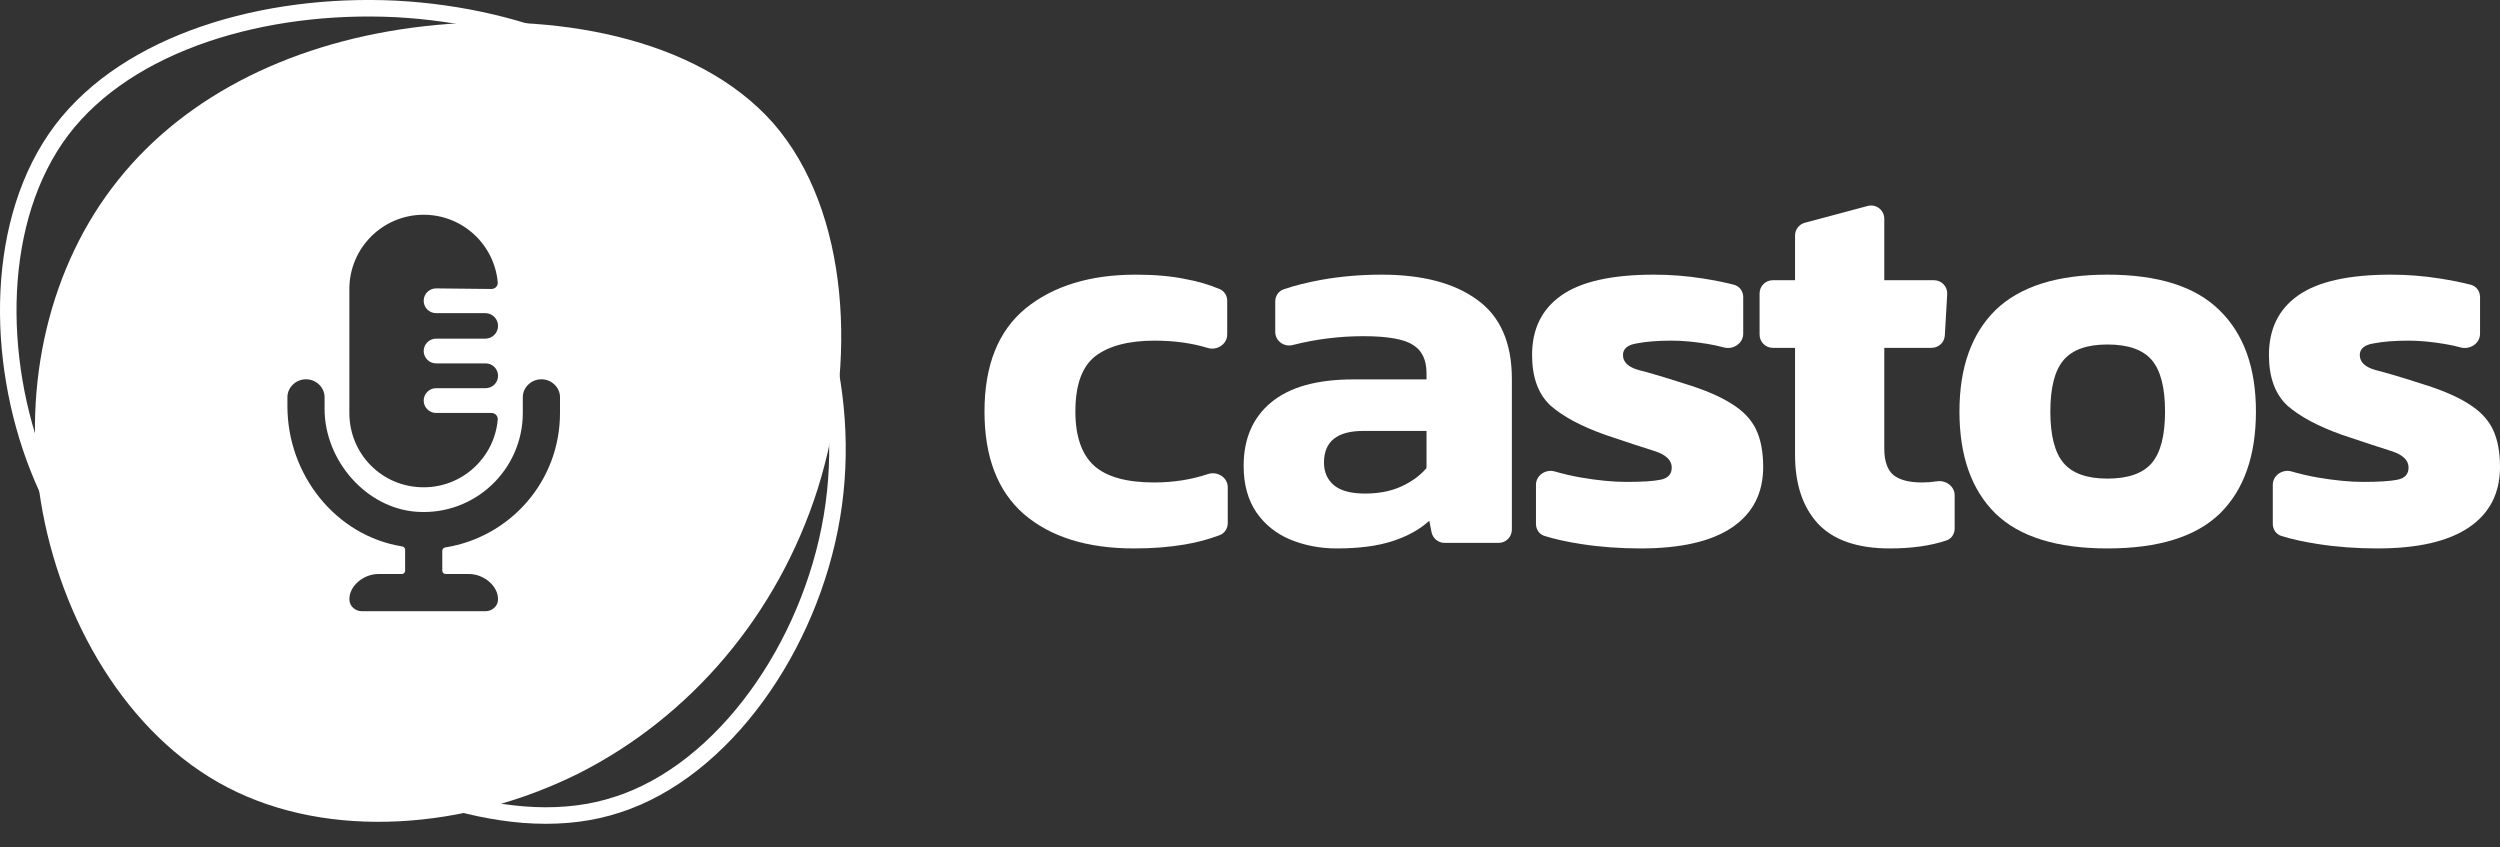 <svg width="59" height="20" viewBox="0 0 59 20" fill="none" xmlns="http://www.w3.org/2000/svg">
<rect x="0" y="0" width="59" height="20" fill="#333333" stroke="none"/>
<path d="M26.765 12.943C25.658 12.943 24.791 12.672 24.163 12.132C23.544 11.591 23.234 10.785 23.234 9.712C23.234 8.623 23.557 7.812 24.202 7.28C24.856 6.748 25.724 6.482 26.805 6.482C27.258 6.482 27.65 6.517 27.982 6.587C28.257 6.636 28.523 6.714 28.782 6.821C28.893 6.867 28.962 6.978 28.962 7.098V7.895C28.962 8.125 28.72 8.279 28.5 8.211C28.124 8.096 27.707 8.039 27.249 8.039C26.639 8.039 26.172 8.161 25.85 8.405C25.536 8.649 25.379 9.085 25.379 9.712C25.379 10.297 25.527 10.724 25.824 10.994C26.12 11.256 26.591 11.386 27.236 11.386C27.689 11.386 28.114 11.32 28.51 11.187C28.73 11.114 28.975 11.267 28.975 11.499V12.348C28.975 12.471 28.903 12.584 28.788 12.628C28.527 12.727 28.25 12.802 27.955 12.851C27.598 12.912 27.201 12.943 26.765 12.943Z" fill="white"/>
<path d="M31.547 12.943C31.155 12.943 30.789 12.873 30.449 12.733C30.117 12.594 29.851 12.38 29.651 12.093C29.45 11.796 29.35 11.43 29.35 10.994C29.35 10.358 29.564 9.861 29.991 9.503C30.427 9.137 31.076 8.954 31.939 8.954H33.666V8.81C33.666 8.496 33.561 8.274 33.352 8.143C33.142 8.004 32.75 7.934 32.175 7.934C31.61 7.934 31.054 8.004 30.506 8.143C30.301 8.195 30.096 8.045 30.096 7.833V7.112C30.096 6.984 30.173 6.869 30.294 6.828C30.557 6.738 30.861 6.662 31.207 6.6C31.652 6.522 32.118 6.482 32.606 6.482C33.565 6.482 34.315 6.678 34.856 7.071C35.405 7.463 35.68 8.086 35.68 8.941V12.5C35.68 12.672 35.54 12.812 35.368 12.812H34.091C33.943 12.812 33.815 12.707 33.785 12.561L33.731 12.289C33.504 12.498 33.212 12.659 32.855 12.773C32.506 12.886 32.07 12.943 31.547 12.943ZM32.214 11.648C32.545 11.648 32.833 11.591 33.077 11.478C33.321 11.365 33.517 11.221 33.666 11.046V10.17H32.175C31.556 10.17 31.246 10.419 31.246 10.916C31.246 11.142 31.325 11.321 31.482 11.452C31.639 11.583 31.883 11.648 32.214 11.648Z" fill="white"/>
<path d="M38.721 12.943C38.224 12.943 37.753 12.908 37.308 12.838C36.968 12.785 36.681 12.721 36.448 12.647C36.326 12.609 36.249 12.493 36.249 12.365V11.441C36.249 11.217 36.479 11.064 36.694 11.127C36.885 11.183 37.089 11.231 37.308 11.269C37.709 11.338 38.067 11.373 38.381 11.373C38.756 11.373 39.026 11.356 39.192 11.321C39.366 11.286 39.453 11.19 39.453 11.033C39.453 10.859 39.314 10.728 39.035 10.641C38.756 10.554 38.372 10.427 37.884 10.262C37.317 10.061 36.886 9.83 36.589 9.569C36.301 9.298 36.157 8.902 36.157 8.379C36.157 7.768 36.384 7.302 36.838 6.979C37.3 6.648 38.032 6.482 39.035 6.482C39.427 6.482 39.815 6.513 40.199 6.574C40.476 6.618 40.717 6.667 40.922 6.72C41.053 6.754 41.14 6.875 41.14 7.01V7.877C41.14 8.105 40.901 8.26 40.681 8.199C40.561 8.166 40.435 8.139 40.303 8.117C39.989 8.065 39.706 8.039 39.453 8.039C39.13 8.039 38.856 8.06 38.629 8.104C38.411 8.139 38.302 8.23 38.302 8.379C38.302 8.544 38.424 8.662 38.668 8.732C38.913 8.793 39.266 8.897 39.728 9.046C40.216 9.194 40.595 9.355 40.865 9.529C41.136 9.695 41.328 9.896 41.441 10.131C41.554 10.366 41.611 10.663 41.611 11.02C41.611 11.639 41.367 12.114 40.879 12.446C40.39 12.777 39.671 12.943 38.721 12.943Z" fill="white"/>
<path d="M44.6 12.943C43.832 12.943 43.266 12.746 42.9 12.354C42.542 11.962 42.363 11.421 42.363 10.732V8.209H41.838C41.666 8.209 41.526 8.069 41.526 7.897V6.925C41.526 6.753 41.666 6.613 41.838 6.613H42.363V5.558C42.363 5.417 42.458 5.293 42.595 5.257L44.077 4.861C44.275 4.808 44.469 4.957 44.469 5.162V6.613H45.642C45.822 6.613 45.964 6.764 45.954 6.943L45.898 7.915C45.889 8.08 45.752 8.209 45.587 8.209H44.469V10.589C44.469 10.885 44.543 11.094 44.691 11.216C44.839 11.33 45.062 11.386 45.358 11.386C45.474 11.386 45.592 11.377 45.71 11.359C45.92 11.326 46.13 11.475 46.13 11.688V12.475C46.13 12.6 46.056 12.714 45.937 12.754C45.563 12.88 45.118 12.943 44.6 12.943Z" fill="white"/>
<path d="M49.735 12.943C48.541 12.943 47.66 12.668 47.093 12.119C46.527 11.561 46.243 10.759 46.243 9.712C46.243 8.675 46.527 7.877 47.093 7.319C47.669 6.761 48.549 6.482 49.735 6.482C50.929 6.482 51.81 6.761 52.377 7.319C52.952 7.877 53.24 8.675 53.24 9.712C53.24 10.759 52.956 11.561 52.39 12.119C51.823 12.668 50.938 12.943 49.735 12.943ZM49.735 11.295C50.223 11.295 50.572 11.173 50.781 10.929C50.99 10.685 51.095 10.279 51.095 9.712C51.095 9.146 50.99 8.74 50.781 8.496C50.572 8.252 50.223 8.13 49.735 8.13C49.255 8.13 48.911 8.252 48.702 8.496C48.493 8.74 48.388 9.146 48.388 9.712C48.388 10.279 48.493 10.685 48.702 10.929C48.911 11.173 49.255 11.295 49.735 11.295Z" fill="white"/>
<path d="M56.11 12.943C55.613 12.943 55.142 12.908 54.697 12.838C54.357 12.785 54.07 12.721 53.837 12.647C53.715 12.609 53.638 12.493 53.638 12.365V11.441C53.638 11.217 53.869 11.064 54.083 11.127C54.274 11.183 54.478 11.231 54.697 11.269C55.099 11.338 55.456 11.373 55.77 11.373C56.145 11.373 56.415 11.356 56.581 11.321C56.755 11.286 56.842 11.19 56.842 11.033C56.842 10.859 56.703 10.728 56.424 10.641C56.145 10.554 55.761 10.427 55.273 10.262C54.706 10.061 54.275 9.83 53.978 9.569C53.691 9.298 53.547 8.902 53.547 8.379C53.547 7.768 53.773 7.302 54.227 6.979C54.689 6.648 55.421 6.482 56.424 6.482C56.816 6.482 57.204 6.513 57.588 6.574C57.865 6.618 58.106 6.667 58.311 6.72C58.442 6.754 58.529 6.875 58.529 7.01V7.877C58.529 8.105 58.29 8.26 58.07 8.199C57.95 8.166 57.825 8.139 57.692 8.117C57.378 8.065 57.095 8.039 56.842 8.039C56.52 8.039 56.245 8.06 56.018 8.104C55.8 8.139 55.691 8.23 55.691 8.379C55.691 8.544 55.813 8.662 56.058 8.732C56.302 8.793 56.655 8.897 57.117 9.046C57.605 9.194 57.984 9.355 58.255 9.529C58.525 9.695 58.717 9.896 58.83 10.131C58.943 10.366 59 10.663 59 11.02C59 11.639 58.756 12.114 58.268 12.446C57.779 12.777 57.06 12.943 56.11 12.943Z" fill="white"/>
<path d="M19.633 12.193L19.633 12.193C19.119 15.264 17.078 18.18 14.574 18.989L14.573 18.989C13.333 19.398 11.948 19.29 10.543 18.877C9.139 18.465 7.73 17.753 6.454 16.975C3.903 15.406 1.911 13.594 0.903 11.041C-0.113 8.469 -0.125 5.169 1.454 3.072C3.032 0.99 6.248 0.061 9.336 0.21C12.41 0.373 15.269 1.591 17.207 3.784C19.134 5.967 20.144 9.15 19.633 12.193Z" stroke="white" stroke-width="0.39"/>
<path fill-rule="evenodd" clip-rule="evenodd" d="M19.298 11.538C20.232 8.558 20.054 4.987 18.255 2.914C16.442 0.854 13.008 0.277 10.001 0.62C6.993 0.963 4.411 2.213 2.79 4.246C1.17 6.265 0.511 9.066 0.964 11.841C1.417 14.601 2.983 17.348 5.372 18.584C7.776 19.834 11.003 19.573 13.654 18.254C16.291 16.922 18.351 14.518 19.298 11.538ZM11.747 9.902C11.668 10.798 10.916 11.5 9.999 11.5C9.014 11.5 8.245 10.714 8.245 9.746V6.822C8.245 5.853 9.03 5.068 9.999 5.068C10.915 5.068 11.667 5.769 11.747 6.665C11.754 6.751 11.683 6.821 11.596 6.82L10.292 6.806C10.13 6.806 9.999 6.937 9.999 7.098C9.999 7.26 10.13 7.39 10.292 7.39H11.453C11.619 7.39 11.754 7.525 11.754 7.691C11.754 7.857 11.619 7.992 11.453 7.992H10.292C10.131 7.992 9.999 8.123 9.999 8.284C9.999 8.445 10.131 8.576 10.292 8.576H11.461C11.623 8.576 11.754 8.707 11.754 8.869C11.754 9.03 11.623 9.161 11.461 9.161H10.292C10.131 9.161 9.999 9.293 9.999 9.454C9.999 9.614 10.131 9.746 10.292 9.746H11.598C11.684 9.746 11.754 9.816 11.747 9.902ZM12.338 9.373C12.338 9.146 12.534 8.951 12.777 8.951C13.02 8.951 13.216 9.146 13.216 9.373V9.746C13.216 11.36 12.039 12.677 10.505 12.92C10.467 12.926 10.438 12.959 10.438 12.998V13.469C10.438 13.512 10.473 13.547 10.516 13.547H11.075C11.408 13.547 11.768 13.825 11.753 14.16C11.746 14.31 11.611 14.424 11.461 14.424H8.537C8.388 14.424 8.253 14.311 8.246 14.16C8.23 13.824 8.591 13.547 8.923 13.547H9.483C9.526 13.547 9.561 13.512 9.561 13.469V12.974C9.561 12.935 9.532 12.902 9.493 12.896C7.92 12.644 6.783 11.201 6.783 9.586V9.373C6.783 9.146 6.98 8.951 7.222 8.951C7.464 8.951 7.66 9.146 7.66 9.373V9.653C7.66 10.863 8.64 12.003 9.848 12.079C11.206 12.165 12.338 11.086 12.338 9.746V9.373Z" fill="white"/>
</svg>
